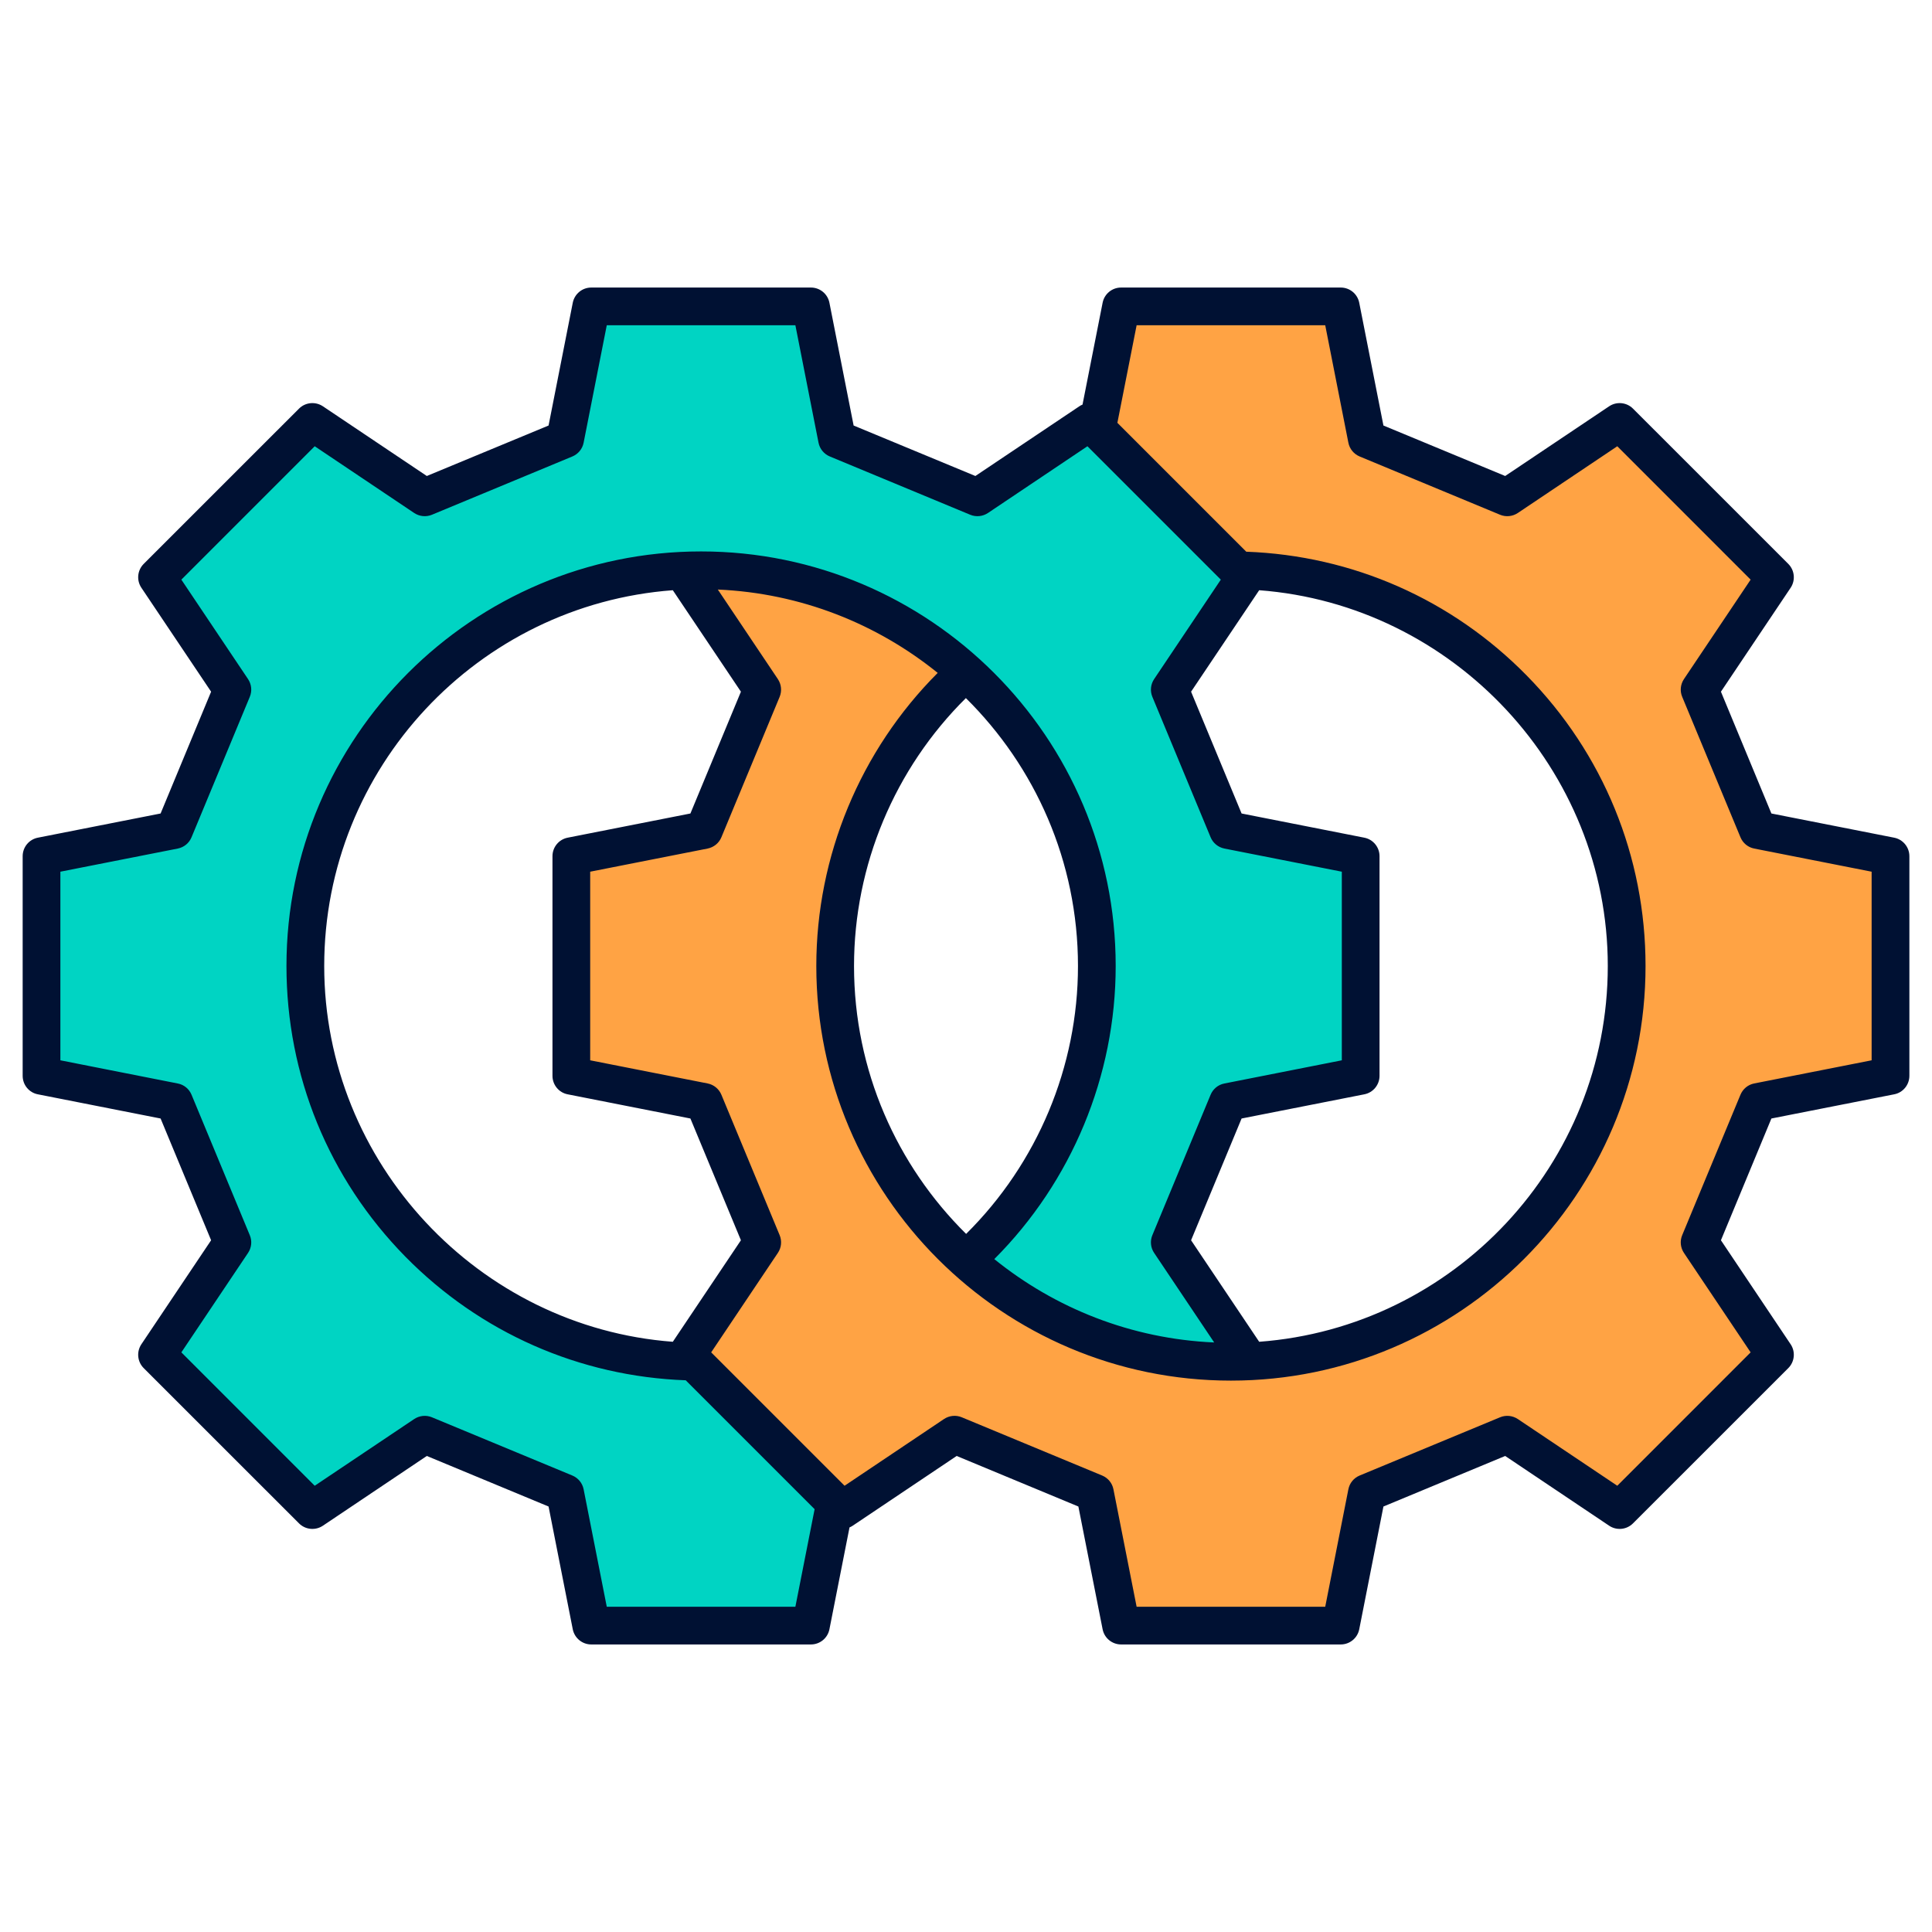 <svg width="48" height="48" viewBox="0 0 48 48" fill="none" xmlns="http://www.w3.org/2000/svg">
<path fill-rule="evenodd" clip-rule="evenodd" d="M18.262 14.168C23.692 14.168 28.093 18.57 28.093 24C28.093 29.431 23.692 33.833 18.262 33.833C18.12 33.833 17.98 33.829 17.84 33.823C23.074 33.602 27.25 29.289 27.25 24.001C27.25 18.712 23.074 14.399 17.84 14.178C17.98 14.172 18.12 14.168 18.262 14.168Z" fill="#00D4C3"/>
<path fill-rule="evenodd" clip-rule="evenodd" d="M20.8 10.893L24.293 12.342L27.087 10.468L30.95 14.331L29.076 17.126L30.525 20.619L33.824 21.269V26.732L30.525 27.383L29.076 30.875L30.95 33.67L30.79 33.831C30.72 33.832 30.651 33.833 30.581 33.833C28.05 33.833 25.742 32.876 24 31.304C25.995 29.505 27.25 26.899 27.25 24.001C27.25 18.57 22.848 14.169 17.418 14.169C11.988 14.169 7.586 18.57 7.586 24.001C7.586 29.361 11.875 33.718 17.209 33.83L20.748 37.37L20.149 40.407H14.686L14.036 37.108L10.543 35.659L7.748 37.533L3.885 33.67L5.759 30.875L4.31 27.383L1.011 26.732V21.269L4.31 20.618L5.759 17.126L3.885 14.331L7.748 10.468L10.543 12.342L14.036 10.893L14.686 7.594H20.149L20.8 10.893Z" fill="#00D4C3"/>
<path fill-rule="evenodd" clip-rule="evenodd" d="M20.8 10.893L22.107 11.435L22.129 11.445L24.293 12.342L24.294 12.341L25.036 12.648L27.569 10.95L30.95 14.331L29.076 17.126L30.525 20.618L33.824 21.269V26.732L30.525 27.383L29.076 30.875L30.95 33.67L30.79 33.83C30.72 33.832 30.651 33.833 30.581 33.833C28.05 33.833 25.742 32.875 24 31.304C25.995 29.504 27.25 26.899 27.25 24C27.25 18.57 22.848 14.168 17.418 14.168C11.988 14.168 7.586 18.57 7.586 24C7.586 29.361 11.875 33.718 17.209 33.83L20.748 37.369L20.149 40.407H15.54L14.859 36.951L11.002 35.351L10.543 35.659L8.467 37.051L5.085 33.67L6.959 30.875L5.217 26.664L2.211 26.071V21.93L5.217 21.337L6.959 17.126L5.085 14.331L8.467 10.95L11.002 12.65L14.859 11.05L15.54 7.594H20.149L20.8 10.893Z" fill="#00D4C3"/>
<path fill-rule="evenodd" clip-rule="evenodd" d="M18.262 14.168C23.692 14.168 28.093 18.57 28.093 24C28.093 27.098 26.66 29.861 24.421 31.663C24.277 31.547 24.137 31.427 24 31.304C25.995 29.505 27.25 26.899 27.25 24C27.25 18.712 23.074 14.399 17.84 14.178C17.98 14.172 18.12 14.168 18.262 14.168ZM31.425 14.168C36.855 14.168 41.257 18.57 41.257 24C41.257 29.431 36.855 33.833 31.425 33.833C31.283 33.833 31.143 33.829 31.003 33.823C36.237 33.602 40.413 29.289 40.413 24.001C40.413 18.712 36.237 14.399 31.003 14.178C31.143 14.172 31.283 14.168 31.425 14.168Z" fill="#00D4C3"/>
<path fill-rule="evenodd" clip-rule="evenodd" d="M33.963 10.893L37.456 12.342L40.25 10.468L44.113 14.331L42.239 17.126L43.688 20.618L46.987 21.269V26.732L43.688 27.383L42.239 30.875L44.113 33.67L40.25 37.533L37.456 35.659L33.963 37.108L33.313 40.407H27.849L27.199 37.108L23.706 35.659L20.912 37.533L17.048 33.67L18.922 30.875L17.474 27.383L14.175 26.732V21.269L17.474 20.618L18.922 17.126L17.048 14.331L17.209 14.171C17.278 14.169 17.348 14.168 17.418 14.168C19.949 14.168 22.256 15.126 23.999 16.697C22.003 18.497 20.749 21.102 20.749 24C20.749 29.43 25.151 33.833 30.581 33.833C36.011 33.833 40.413 29.431 40.413 24C40.413 18.64 36.123 14.283 30.79 14.171L27.25 10.632L27.849 7.594H33.312L33.963 10.893H33.963Z" fill="#FFA344"/>
<path fill-rule="evenodd" clip-rule="evenodd" d="M33.963 10.893L35.27 11.435L35.292 11.445L37.456 12.342L37.457 12.341L38.199 12.648L40.732 10.95L44.113 14.331L42.239 17.126L43.688 20.618L46.987 21.269V26.732L43.688 27.383L42.239 30.875L44.113 33.67L40.732 37.051L38.199 35.353L37.457 35.66L37.456 35.659L33.963 37.108L33.313 40.407H28.703L28.022 36.951L24.165 35.351L23.706 35.659L21.63 37.051L18.248 33.67L20.123 30.875L18.381 26.664L15.375 26.071V21.93L18.381 21.337L20.123 17.126L18.248 14.331L18.366 14.214C20.523 14.421 22.477 15.324 23.999 16.697C22.004 18.497 20.749 21.102 20.749 24C20.749 29.43 25.151 33.833 30.581 33.833C36.011 33.833 40.413 29.431 40.413 24C40.413 18.64 36.124 14.283 30.79 14.171L27.772 11.153L28.022 11.05L28.704 7.594H33.313L33.963 10.893L33.963 10.893Z" fill="#FFA344"/>
<path fill-rule="evenodd" clip-rule="evenodd" d="M31.425 14.168C36.855 14.168 41.257 18.57 41.257 24C41.257 29.431 36.855 33.833 31.425 33.833C31.283 33.833 31.143 33.829 31.003 33.823C36.237 33.602 40.413 29.289 40.413 24.001C40.413 18.712 36.237 14.399 31.003 14.178C31.143 14.172 31.283 14.168 31.425 14.168Z" fill="#FFA344"/>
<path fill-rule="evenodd" clip-rule="evenodd" d="M46.5 26.343L43.583 26.918C43.429 26.948 43.301 27.054 43.241 27.199L41.794 30.687C41.733 30.832 41.75 30.998 41.837 31.128L43.494 33.599L40.181 36.913L37.709 35.255C37.579 35.169 37.414 35.152 37.269 35.212L33.78 36.659C33.635 36.719 33.53 36.847 33.5 37.001L32.925 39.919H28.239L27.663 37.001C27.633 36.847 27.528 36.719 27.383 36.659L23.895 35.212C23.749 35.151 23.584 35.169 23.454 35.255L20.983 36.913L17.669 33.599L19.326 31.128C19.414 30.998 19.43 30.832 19.37 30.687L17.923 27.199C17.863 27.054 17.734 26.948 17.58 26.918L14.663 26.343V21.657L17.58 21.082C17.734 21.051 17.863 20.947 17.923 20.801L19.37 17.313C19.43 17.168 19.413 17.003 19.326 16.872L17.834 14.647C19.897 14.737 21.789 15.499 23.297 16.718C21.374 18.643 20.281 21.267 20.281 24C20.281 29.68 24.902 34.301 30.582 34.301C36.262 34.301 40.883 29.68 40.883 24C40.883 21.281 39.833 18.717 37.927 16.779C36.069 14.889 33.602 13.803 30.963 13.707L27.761 10.505L28.239 8.081H32.925L33.5 10.999C33.53 11.153 33.636 11.281 33.78 11.341L37.269 12.789C37.414 12.849 37.58 12.832 37.71 12.745L40.181 11.087L43.494 14.401L41.837 16.872C41.75 17.003 41.733 17.168 41.794 17.313L43.241 20.801C43.301 20.947 43.429 21.052 43.583 21.082L46.5 21.657V26.343L46.5 26.343ZM14.104 27.188C13.884 27.146 13.726 26.952 13.726 26.728V21.272C13.726 21.048 13.884 20.855 14.104 20.812L17.153 20.211L18.408 17.185L16.716 14.664C11.88 15.023 8.055 19.074 8.055 24C8.055 28.893 11.894 32.974 16.716 33.336L18.408 30.814L17.153 27.789L14.104 27.188V27.188ZM23.997 17.344C22.226 19.098 21.218 21.499 21.218 24C21.218 26.601 22.285 28.958 24.003 30.656C25.774 28.902 26.782 26.501 26.782 24C26.782 21.399 25.715 19.043 23.997 17.344ZM31.284 14.664L29.592 17.185L30.847 20.211L33.896 20.812C34.116 20.855 34.274 21.048 34.274 21.272V26.728C34.274 26.952 34.116 27.145 33.896 27.188L30.847 27.789L29.592 30.814L31.284 33.336C36.12 32.977 39.945 28.926 39.945 24C39.945 19.107 36.106 15.027 31.284 14.664L31.284 14.664ZM19.761 39.919L20.239 37.495L17.037 34.293C14.398 34.197 11.931 33.111 10.072 31.222C8.167 29.283 7.117 26.719 7.117 24C7.117 18.32 11.739 13.7 17.418 13.7C23.098 13.7 27.719 18.32 27.719 24C27.719 26.733 26.626 29.357 24.703 31.282C26.211 32.501 28.103 33.263 30.166 33.353L28.674 31.128C28.586 30.998 28.57 30.832 28.63 30.688L30.077 27.199C30.137 27.054 30.266 26.948 30.42 26.919L33.337 26.343V21.657L30.42 21.082C30.266 21.051 30.137 20.947 30.077 20.801L28.63 17.313C28.57 17.168 28.586 17.003 28.674 16.872L30.331 14.401L27.017 11.087L24.546 12.745C24.416 12.832 24.25 12.849 24.105 12.789L20.617 11.341C20.472 11.281 20.367 11.153 20.336 10.999L19.761 8.081H15.075L14.5 10.999C14.47 11.153 14.364 11.281 14.22 11.341L10.731 12.789C10.586 12.849 10.421 12.832 10.29 12.745L7.819 11.087L4.506 14.401L6.163 16.872C6.25 17.003 6.267 17.168 6.206 17.313L4.759 20.801C4.699 20.947 4.571 21.051 4.417 21.082L1.5 21.657V26.343L4.417 26.919C4.571 26.948 4.699 27.054 4.759 27.199L6.206 30.688C6.267 30.832 6.25 30.998 6.163 31.128L4.506 33.599L7.819 36.913L10.29 35.256C10.421 35.169 10.586 35.152 10.731 35.212L14.22 36.659C14.364 36.719 14.47 36.847 14.5 37.001L15.075 39.919H19.761H19.761ZM47.06 20.812L44.01 20.211L42.756 17.185L44.488 14.603C44.612 14.417 44.588 14.169 44.43 14.01L40.571 10.152C40.413 9.994 40.164 9.97 39.979 10.094L37.396 11.826L34.371 10.572L33.77 7.523C33.727 7.302 33.534 7.144 33.31 7.144H27.853C27.629 7.144 27.437 7.302 27.394 7.523L26.895 10.052C26.867 10.063 26.841 10.077 26.816 10.094L24.233 11.826L21.208 10.572L20.607 7.523C20.564 7.302 20.371 7.144 20.147 7.144H14.69C14.466 7.144 14.274 7.302 14.23 7.523L13.629 10.572L10.604 11.826L8.022 10.094C7.836 9.97 7.587 9.994 7.429 10.152L3.57 14.01C3.412 14.169 3.388 14.417 3.513 14.603L5.245 17.185L3.99 20.211L0.941 20.812C0.721 20.855 0.563 21.048 0.563 21.272V26.728C0.563 26.953 0.721 27.146 0.941 27.188L3.99 27.789L5.245 30.814L3.513 33.397C3.388 33.583 3.412 33.832 3.57 33.99L7.429 37.848C7.587 38.006 7.836 38.031 8.022 37.906L10.604 36.173L13.629 37.429L14.23 40.478C14.274 40.698 14.466 40.856 14.69 40.856H20.147C20.371 40.856 20.564 40.698 20.607 40.478L21.106 37.948C21.133 37.937 21.16 37.923 21.185 37.906L23.768 36.173L26.792 37.429L27.394 40.478C27.437 40.698 27.63 40.856 27.854 40.856H33.31C33.534 40.856 33.727 40.698 33.77 40.478L34.371 37.429L37.396 36.173L39.979 37.906C40.165 38.031 40.413 38.006 40.571 37.848L44.43 33.99C44.588 33.832 44.612 33.583 44.488 33.398L42.756 30.814L44.01 27.789L47.06 27.188C47.279 27.146 47.438 26.953 47.438 26.728V21.272C47.438 21.048 47.279 20.855 47.06 20.812H47.06Z" fill="#001133"/>
</svg>
